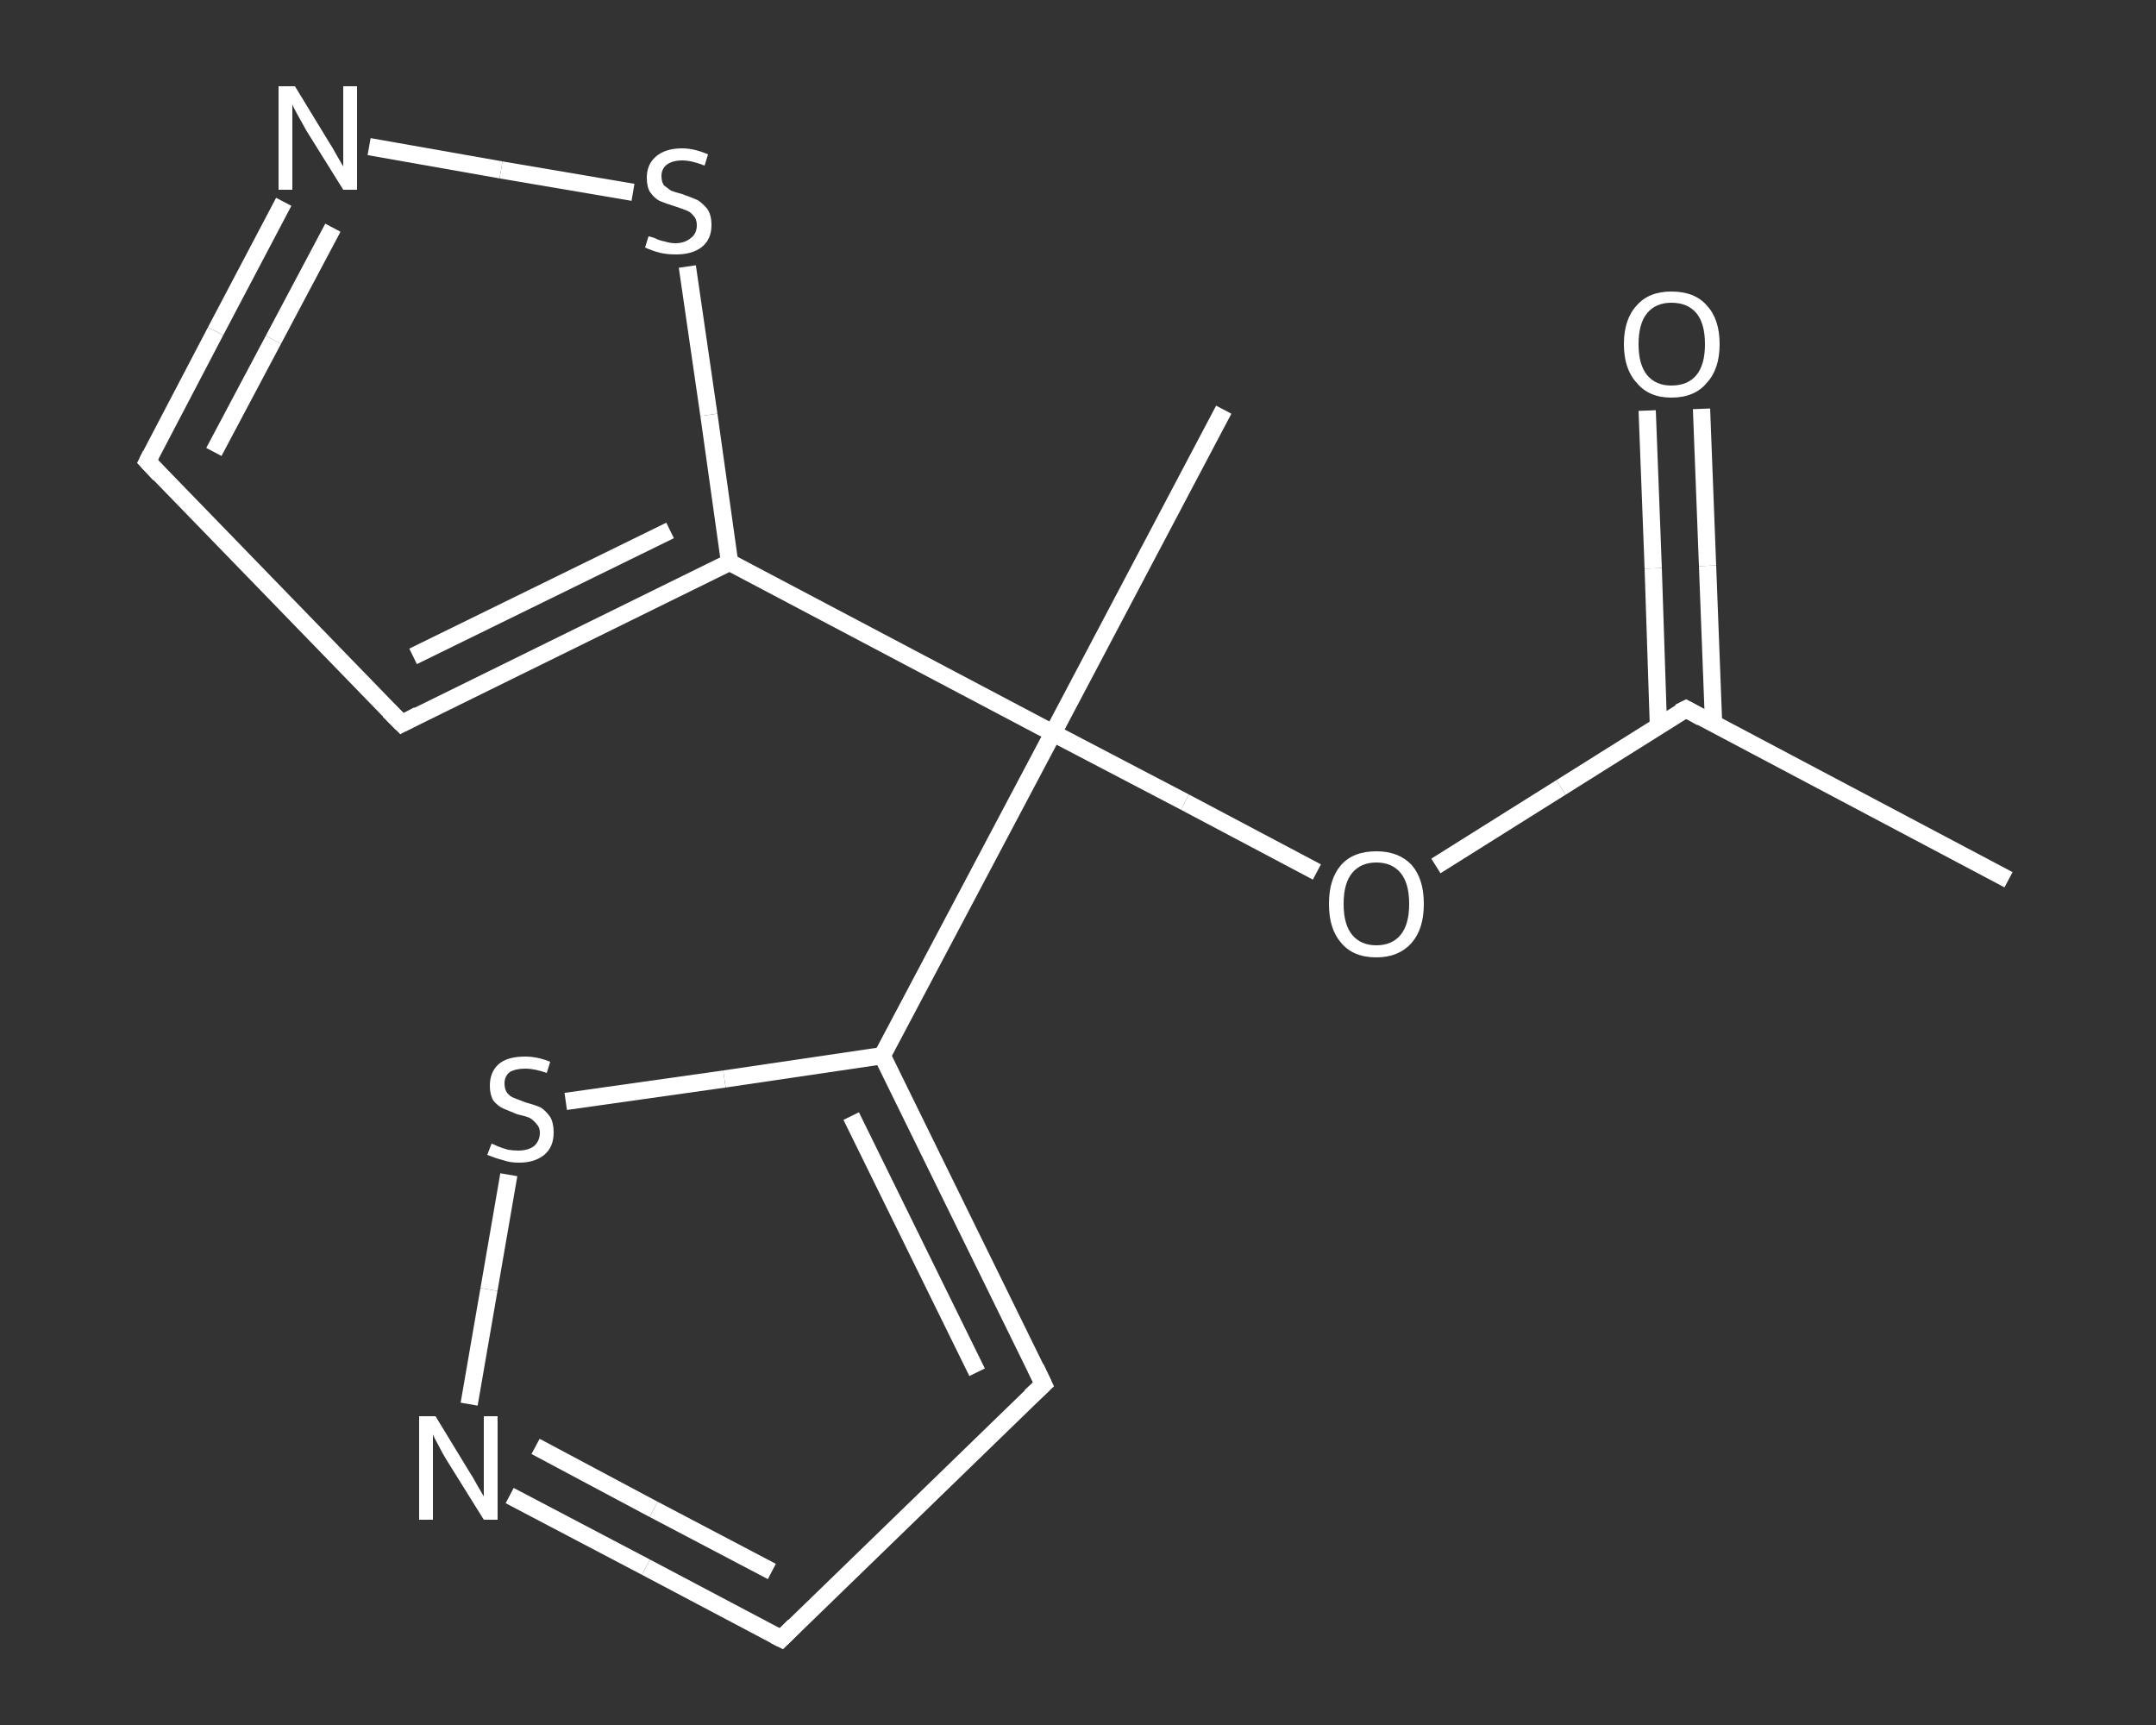 <?xml version='1.0' encoding='iso-8859-1'?>
<svg version='1.1' baseProfile='full'
              xmlns='http://www.w3.org/2000/svg'
                      xmlns:rdkit='http://www.rdkit.org/xml'
                      xmlns:xlink='http://www.w3.org/1999/xlink'
                  xml:space='preserve'
width='250px' height='200px' viewBox='0 0 250 200'>
<rect x="0" y="0" width="250" height="200" fill="#333333" stroke="none"/>
<!-- END OF HEADER -->
<rect style='opacity:1.0;fill:transparent;stroke:none' width='250.0' height='200.0' x='0.0' y='0.0'> </rect>
<path class='bond-0 atom-0 atom-1' d='M 232.9,102.0 L 195.5,82.2' style='fill:none;fill-rule:evenodd;stroke:#FFFFFF;stroke-width:2.0px;stroke-linecap:butt;stroke-linejoin:miter;stroke-opacity:1' />
<path class='bond-1 atom-1 atom-2' d='M 198.7,83.9 L 198.0,65.6' style='fill:none;fill-rule:evenodd;stroke:#FFFFFF;stroke-width:2.0px;stroke-linecap:butt;stroke-linejoin:miter;stroke-opacity:1' />
<path class='bond-1 atom-1 atom-2' d='M 198.0,65.6 L 197.3,47.4' style='fill:none;fill-rule:evenodd;stroke:#FFFFFF;stroke-width:2.0px;stroke-linecap:butt;stroke-linejoin:miter;stroke-opacity:1' />
<path class='bond-1 atom-1 atom-2' d='M 192.3,84.1 L 191.7,65.9' style='fill:none;fill-rule:evenodd;stroke:#FFFFFF;stroke-width:2.0px;stroke-linecap:butt;stroke-linejoin:miter;stroke-opacity:1' />
<path class='bond-1 atom-1 atom-2' d='M 191.7,65.9 L 191.0,47.6' style='fill:none;fill-rule:evenodd;stroke:#FFFFFF;stroke-width:2.0px;stroke-linecap:butt;stroke-linejoin:miter;stroke-opacity:1' />
<path class='bond-2 atom-1 atom-3' d='M 195.5,82.2 L 181.0,91.3' style='fill:none;fill-rule:evenodd;stroke:#FFFFFF;stroke-width:2.0px;stroke-linecap:butt;stroke-linejoin:miter;stroke-opacity:1' />
<path class='bond-2 atom-1 atom-3' d='M 181.0,91.3 L 166.5,100.4' style='fill:none;fill-rule:evenodd;stroke:#FFFFFF;stroke-width:2.0px;stroke-linecap:butt;stroke-linejoin:miter;stroke-opacity:1' />
<path class='bond-3 atom-3 atom-4' d='M 152.7,101.1 L 137.4,93.0' style='fill:none;fill-rule:evenodd;stroke:#FFFFFF;stroke-width:2.0px;stroke-linecap:butt;stroke-linejoin:miter;stroke-opacity:1' />
<path class='bond-3 atom-3 atom-4' d='M 137.4,93.0 L 122.1,85.0' style='fill:none;fill-rule:evenodd;stroke:#FFFFFF;stroke-width:2.0px;stroke-linecap:butt;stroke-linejoin:miter;stroke-opacity:1' />
<path class='bond-4 atom-4 atom-5' d='M 122.1,85.0 L 141.9,47.5' style='fill:none;fill-rule:evenodd;stroke:#FFFFFF;stroke-width:2.0px;stroke-linecap:butt;stroke-linejoin:miter;stroke-opacity:1' />
<path class='bond-5 atom-4 atom-6' d='M 122.1,85.0 L 102.3,122.4' style='fill:none;fill-rule:evenodd;stroke:#FFFFFF;stroke-width:2.0px;stroke-linecap:butt;stroke-linejoin:miter;stroke-opacity:1' />
<path class='bond-6 atom-6 atom-7' d='M 102.3,122.4 L 121.0,160.5' style='fill:none;fill-rule:evenodd;stroke:#FFFFFF;stroke-width:2.0px;stroke-linecap:butt;stroke-linejoin:miter;stroke-opacity:1' />
<path class='bond-6 atom-6 atom-7' d='M 98.7,129.4 L 113.3,159.1' style='fill:none;fill-rule:evenodd;stroke:#FFFFFF;stroke-width:2.0px;stroke-linecap:butt;stroke-linejoin:miter;stroke-opacity:1' />
<path class='bond-7 atom-7 atom-8' d='M 121.0,160.5 L 90.6,190.0' style='fill:none;fill-rule:evenodd;stroke:#FFFFFF;stroke-width:2.0px;stroke-linecap:butt;stroke-linejoin:miter;stroke-opacity:1' />
<path class='bond-8 atom-8 atom-9' d='M 90.6,190.0 L 74.9,181.7' style='fill:none;fill-rule:evenodd;stroke:#FFFFFF;stroke-width:2.0px;stroke-linecap:butt;stroke-linejoin:miter;stroke-opacity:1' />
<path class='bond-8 atom-8 atom-9' d='M 74.9,181.7 L 59.1,173.4' style='fill:none;fill-rule:evenodd;stroke:#FFFFFF;stroke-width:2.0px;stroke-linecap:butt;stroke-linejoin:miter;stroke-opacity:1' />
<path class='bond-8 atom-8 atom-9' d='M 89.5,182.2 L 75.8,175.0' style='fill:none;fill-rule:evenodd;stroke:#FFFFFF;stroke-width:2.0px;stroke-linecap:butt;stroke-linejoin:miter;stroke-opacity:1' />
<path class='bond-8 atom-8 atom-9' d='M 75.8,175.0 L 62.1,167.7' style='fill:none;fill-rule:evenodd;stroke:#FFFFFF;stroke-width:2.0px;stroke-linecap:butt;stroke-linejoin:miter;stroke-opacity:1' />
<path class='bond-9 atom-9 atom-10' d='M 54.4,162.8 L 56.7,149.5' style='fill:none;fill-rule:evenodd;stroke:#FFFFFF;stroke-width:2.0px;stroke-linecap:butt;stroke-linejoin:miter;stroke-opacity:1' />
<path class='bond-9 atom-9 atom-10' d='M 56.7,149.5 L 59.0,136.2' style='fill:none;fill-rule:evenodd;stroke:#FFFFFF;stroke-width:2.0px;stroke-linecap:butt;stroke-linejoin:miter;stroke-opacity:1' />
<path class='bond-10 atom-4 atom-11' d='M 122.1,85.0 L 84.6,65.2' style='fill:none;fill-rule:evenodd;stroke:#FFFFFF;stroke-width:2.0px;stroke-linecap:butt;stroke-linejoin:miter;stroke-opacity:1' />
<path class='bond-11 atom-11 atom-12' d='M 84.6,65.2 L 46.6,83.9' style='fill:none;fill-rule:evenodd;stroke:#FFFFFF;stroke-width:2.0px;stroke-linecap:butt;stroke-linejoin:miter;stroke-opacity:1' />
<path class='bond-11 atom-11 atom-12' d='M 77.7,61.5 L 47.9,76.1' style='fill:none;fill-rule:evenodd;stroke:#FFFFFF;stroke-width:2.0px;stroke-linecap:butt;stroke-linejoin:miter;stroke-opacity:1' />
<path class='bond-12 atom-12 atom-13' d='M 46.6,83.9 L 17.1,53.5' style='fill:none;fill-rule:evenodd;stroke:#FFFFFF;stroke-width:2.0px;stroke-linecap:butt;stroke-linejoin:miter;stroke-opacity:1' />
<path class='bond-13 atom-13 atom-14' d='M 17.1,53.5 L 25.0,38.4' style='fill:none;fill-rule:evenodd;stroke:#FFFFFF;stroke-width:2.0px;stroke-linecap:butt;stroke-linejoin:miter;stroke-opacity:1' />
<path class='bond-13 atom-13 atom-14' d='M 25.0,38.4 L 32.9,23.4' style='fill:none;fill-rule:evenodd;stroke:#FFFFFF;stroke-width:2.0px;stroke-linecap:butt;stroke-linejoin:miter;stroke-opacity:1' />
<path class='bond-13 atom-13 atom-14' d='M 24.8,52.4 L 31.7,39.4' style='fill:none;fill-rule:evenodd;stroke:#FFFFFF;stroke-width:2.0px;stroke-linecap:butt;stroke-linejoin:miter;stroke-opacity:1' />
<path class='bond-13 atom-13 atom-14' d='M 31.7,39.4 L 38.6,26.4' style='fill:none;fill-rule:evenodd;stroke:#FFFFFF;stroke-width:2.0px;stroke-linecap:butt;stroke-linejoin:miter;stroke-opacity:1' />
<path class='bond-14 atom-14 atom-15' d='M 42.8,17.0 L 58.1,19.7' style='fill:none;fill-rule:evenodd;stroke:#FFFFFF;stroke-width:2.0px;stroke-linecap:butt;stroke-linejoin:miter;stroke-opacity:1' />
<path class='bond-14 atom-14 atom-15' d='M 58.1,19.7 L 73.4,22.3' style='fill:none;fill-rule:evenodd;stroke:#FFFFFF;stroke-width:2.0px;stroke-linecap:butt;stroke-linejoin:miter;stroke-opacity:1' />
<path class='bond-15 atom-10 atom-6' d='M 65.6,127.7 L 84.0,125.1' style='fill:none;fill-rule:evenodd;stroke:#FFFFFF;stroke-width:2.0px;stroke-linecap:butt;stroke-linejoin:miter;stroke-opacity:1' />
<path class='bond-15 atom-10 atom-6' d='M 84.0,125.1 L 102.3,122.4' style='fill:none;fill-rule:evenodd;stroke:#FFFFFF;stroke-width:2.0px;stroke-linecap:butt;stroke-linejoin:miter;stroke-opacity:1' />
<path class='bond-16 atom-15 atom-11' d='M 79.7,30.9 L 82.2,48.1' style='fill:none;fill-rule:evenodd;stroke:#FFFFFF;stroke-width:2.0px;stroke-linecap:butt;stroke-linejoin:miter;stroke-opacity:1' />
<path class='bond-16 atom-15 atom-11' d='M 82.2,48.1 L 84.6,65.2' style='fill:none;fill-rule:evenodd;stroke:#FFFFFF;stroke-width:2.0px;stroke-linecap:butt;stroke-linejoin:miter;stroke-opacity:1' />
<path d='M 197.3,83.2 L 195.5,82.2 L 194.7,82.6' style='fill:none;stroke:#FFFFFF;stroke-width:2.0px;stroke-linecap:butt;stroke-linejoin:miter;stroke-opacity:1;' />
<path d='M 120.1,158.6 L 121.0,160.5 L 119.5,161.9' style='fill:none;stroke:#FFFFFF;stroke-width:2.0px;stroke-linecap:butt;stroke-linejoin:miter;stroke-opacity:1;' />
<path d='M 92.1,188.5 L 90.6,190.0 L 89.8,189.6' style='fill:none;stroke:#FFFFFF;stroke-width:2.0px;stroke-linecap:butt;stroke-linejoin:miter;stroke-opacity:1;' />
<path d='M 48.5,82.9 L 46.6,83.9 L 45.1,82.4' style='fill:none;stroke:#FFFFFF;stroke-width:2.0px;stroke-linecap:butt;stroke-linejoin:miter;stroke-opacity:1;' />
<path d='M 18.5,55.0 L 17.1,53.5 L 17.5,52.7' style='fill:none;stroke:#FFFFFF;stroke-width:2.0px;stroke-linecap:butt;stroke-linejoin:miter;stroke-opacity:1;' />
<path class='atom-2' d='M 188.3 39.9
Q 188.3 37.0, 189.8 35.4
Q 191.2 33.8, 193.8 33.8
Q 196.5 33.8, 197.9 35.4
Q 199.4 37.0, 199.4 39.9
Q 199.4 42.8, 197.9 44.4
Q 196.5 46.1, 193.8 46.1
Q 191.2 46.1, 189.8 44.4
Q 188.3 42.8, 188.3 39.9
M 193.8 44.7
Q 195.7 44.7, 196.7 43.5
Q 197.7 42.3, 197.7 39.9
Q 197.7 37.5, 196.7 36.3
Q 195.7 35.1, 193.8 35.1
Q 192.0 35.1, 191.0 36.3
Q 190.0 37.5, 190.0 39.9
Q 190.0 42.3, 191.0 43.5
Q 192.0 44.7, 193.8 44.7
' fill='#FFFFFF'/>
<path class='atom-3' d='M 154.1 104.8
Q 154.1 101.9, 155.5 100.3
Q 156.9 98.7, 159.6 98.7
Q 162.2 98.7, 163.7 100.3
Q 165.1 101.9, 165.1 104.8
Q 165.1 107.7, 163.7 109.3
Q 162.2 111.0, 159.6 111.0
Q 156.9 111.0, 155.5 109.3
Q 154.1 107.7, 154.1 104.8
M 159.6 109.6
Q 161.4 109.6, 162.4 108.4
Q 163.4 107.2, 163.4 104.8
Q 163.4 102.4, 162.4 101.2
Q 161.4 100.0, 159.6 100.0
Q 157.8 100.0, 156.8 101.2
Q 155.8 102.4, 155.8 104.8
Q 155.8 107.2, 156.8 108.4
Q 157.8 109.6, 159.6 109.6
' fill='#FFFFFF'/>
<path class='atom-9' d='M 50.5 164.2
L 54.4 170.6
Q 54.8 171.2, 55.4 172.3
Q 56.1 173.5, 56.1 173.5
L 56.1 164.2
L 57.7 164.2
L 57.7 176.2
L 56.1 176.2
L 51.8 169.3
Q 51.3 168.5, 50.8 167.5
Q 50.3 166.6, 50.2 166.3
L 50.2 176.2
L 48.6 176.2
L 48.6 164.2
L 50.5 164.2
' fill='#FFFFFF'/>
<path class='atom-10' d='M 57.0 132.6
Q 57.1 132.6, 57.7 132.9
Q 58.2 133.1, 58.9 133.3
Q 59.5 133.4, 60.1 133.4
Q 61.2 133.4, 61.9 132.9
Q 62.6 132.3, 62.6 131.3
Q 62.6 130.7, 62.2 130.3
Q 61.9 129.9, 61.4 129.6
Q 60.9 129.4, 60.0 129.2
Q 59.0 128.8, 58.3 128.5
Q 57.7 128.2, 57.2 127.6
Q 56.8 126.9, 56.8 125.9
Q 56.8 124.3, 57.8 123.4
Q 58.8 122.5, 60.9 122.5
Q 62.3 122.5, 63.8 123.1
L 63.4 124.4
Q 62.0 123.9, 60.9 123.9
Q 59.8 123.9, 59.1 124.3
Q 58.5 124.8, 58.5 125.6
Q 58.5 126.3, 58.8 126.7
Q 59.1 127.1, 59.6 127.3
Q 60.1 127.5, 60.9 127.8
Q 62.0 128.1, 62.7 128.4
Q 63.3 128.8, 63.8 129.5
Q 64.2 130.2, 64.2 131.3
Q 64.2 133.0, 63.1 133.9
Q 62.0 134.8, 60.2 134.8
Q 59.1 134.8, 58.3 134.5
Q 57.5 134.3, 56.5 133.9
L 57.0 132.6
' fill='#FFFFFF'/>
<path class='atom-14' d='M 34.2 10.0
L 38.1 16.4
Q 38.5 17.0, 39.1 18.1
Q 39.8 19.3, 39.8 19.3
L 39.8 10.0
L 41.4 10.0
L 41.4 22.0
L 39.8 22.0
L 35.5 15.1
Q 35.0 14.2, 34.5 13.3
Q 34.0 12.4, 33.9 12.1
L 33.9 22.0
L 32.3 22.0
L 32.3 10.0
L 34.2 10.0
' fill='#FFFFFF'/>
<path class='atom-15' d='M 75.2 27.4
Q 75.3 27.4, 75.9 27.6
Q 76.5 27.9, 77.1 28.0
Q 77.7 28.2, 78.3 28.2
Q 79.4 28.2, 80.1 27.6
Q 80.8 27.1, 80.8 26.1
Q 80.8 25.4, 80.4 25.0
Q 80.1 24.6, 79.6 24.4
Q 79.1 24.2, 78.2 23.9
Q 77.2 23.6, 76.5 23.3
Q 75.9 23.0, 75.4 22.3
Q 75.0 21.7, 75.0 20.6
Q 75.0 19.1, 76.0 18.2
Q 77.1 17.2, 79.1 17.2
Q 80.5 17.2, 82.1 17.9
L 81.7 19.2
Q 80.2 18.6, 79.1 18.6
Q 78.0 18.6, 77.3 19.1
Q 76.7 19.6, 76.7 20.4
Q 76.7 21.1, 77.0 21.5
Q 77.4 21.8, 77.8 22.1
Q 78.3 22.3, 79.1 22.5
Q 80.2 22.9, 80.9 23.2
Q 81.5 23.6, 82.0 24.2
Q 82.5 24.9, 82.5 26.1
Q 82.5 27.8, 81.3 28.7
Q 80.2 29.5, 78.4 29.5
Q 77.3 29.5, 76.5 29.3
Q 75.7 29.1, 74.8 28.7
L 75.2 27.4
' fill='#FFFFFF'/>
</svg>
